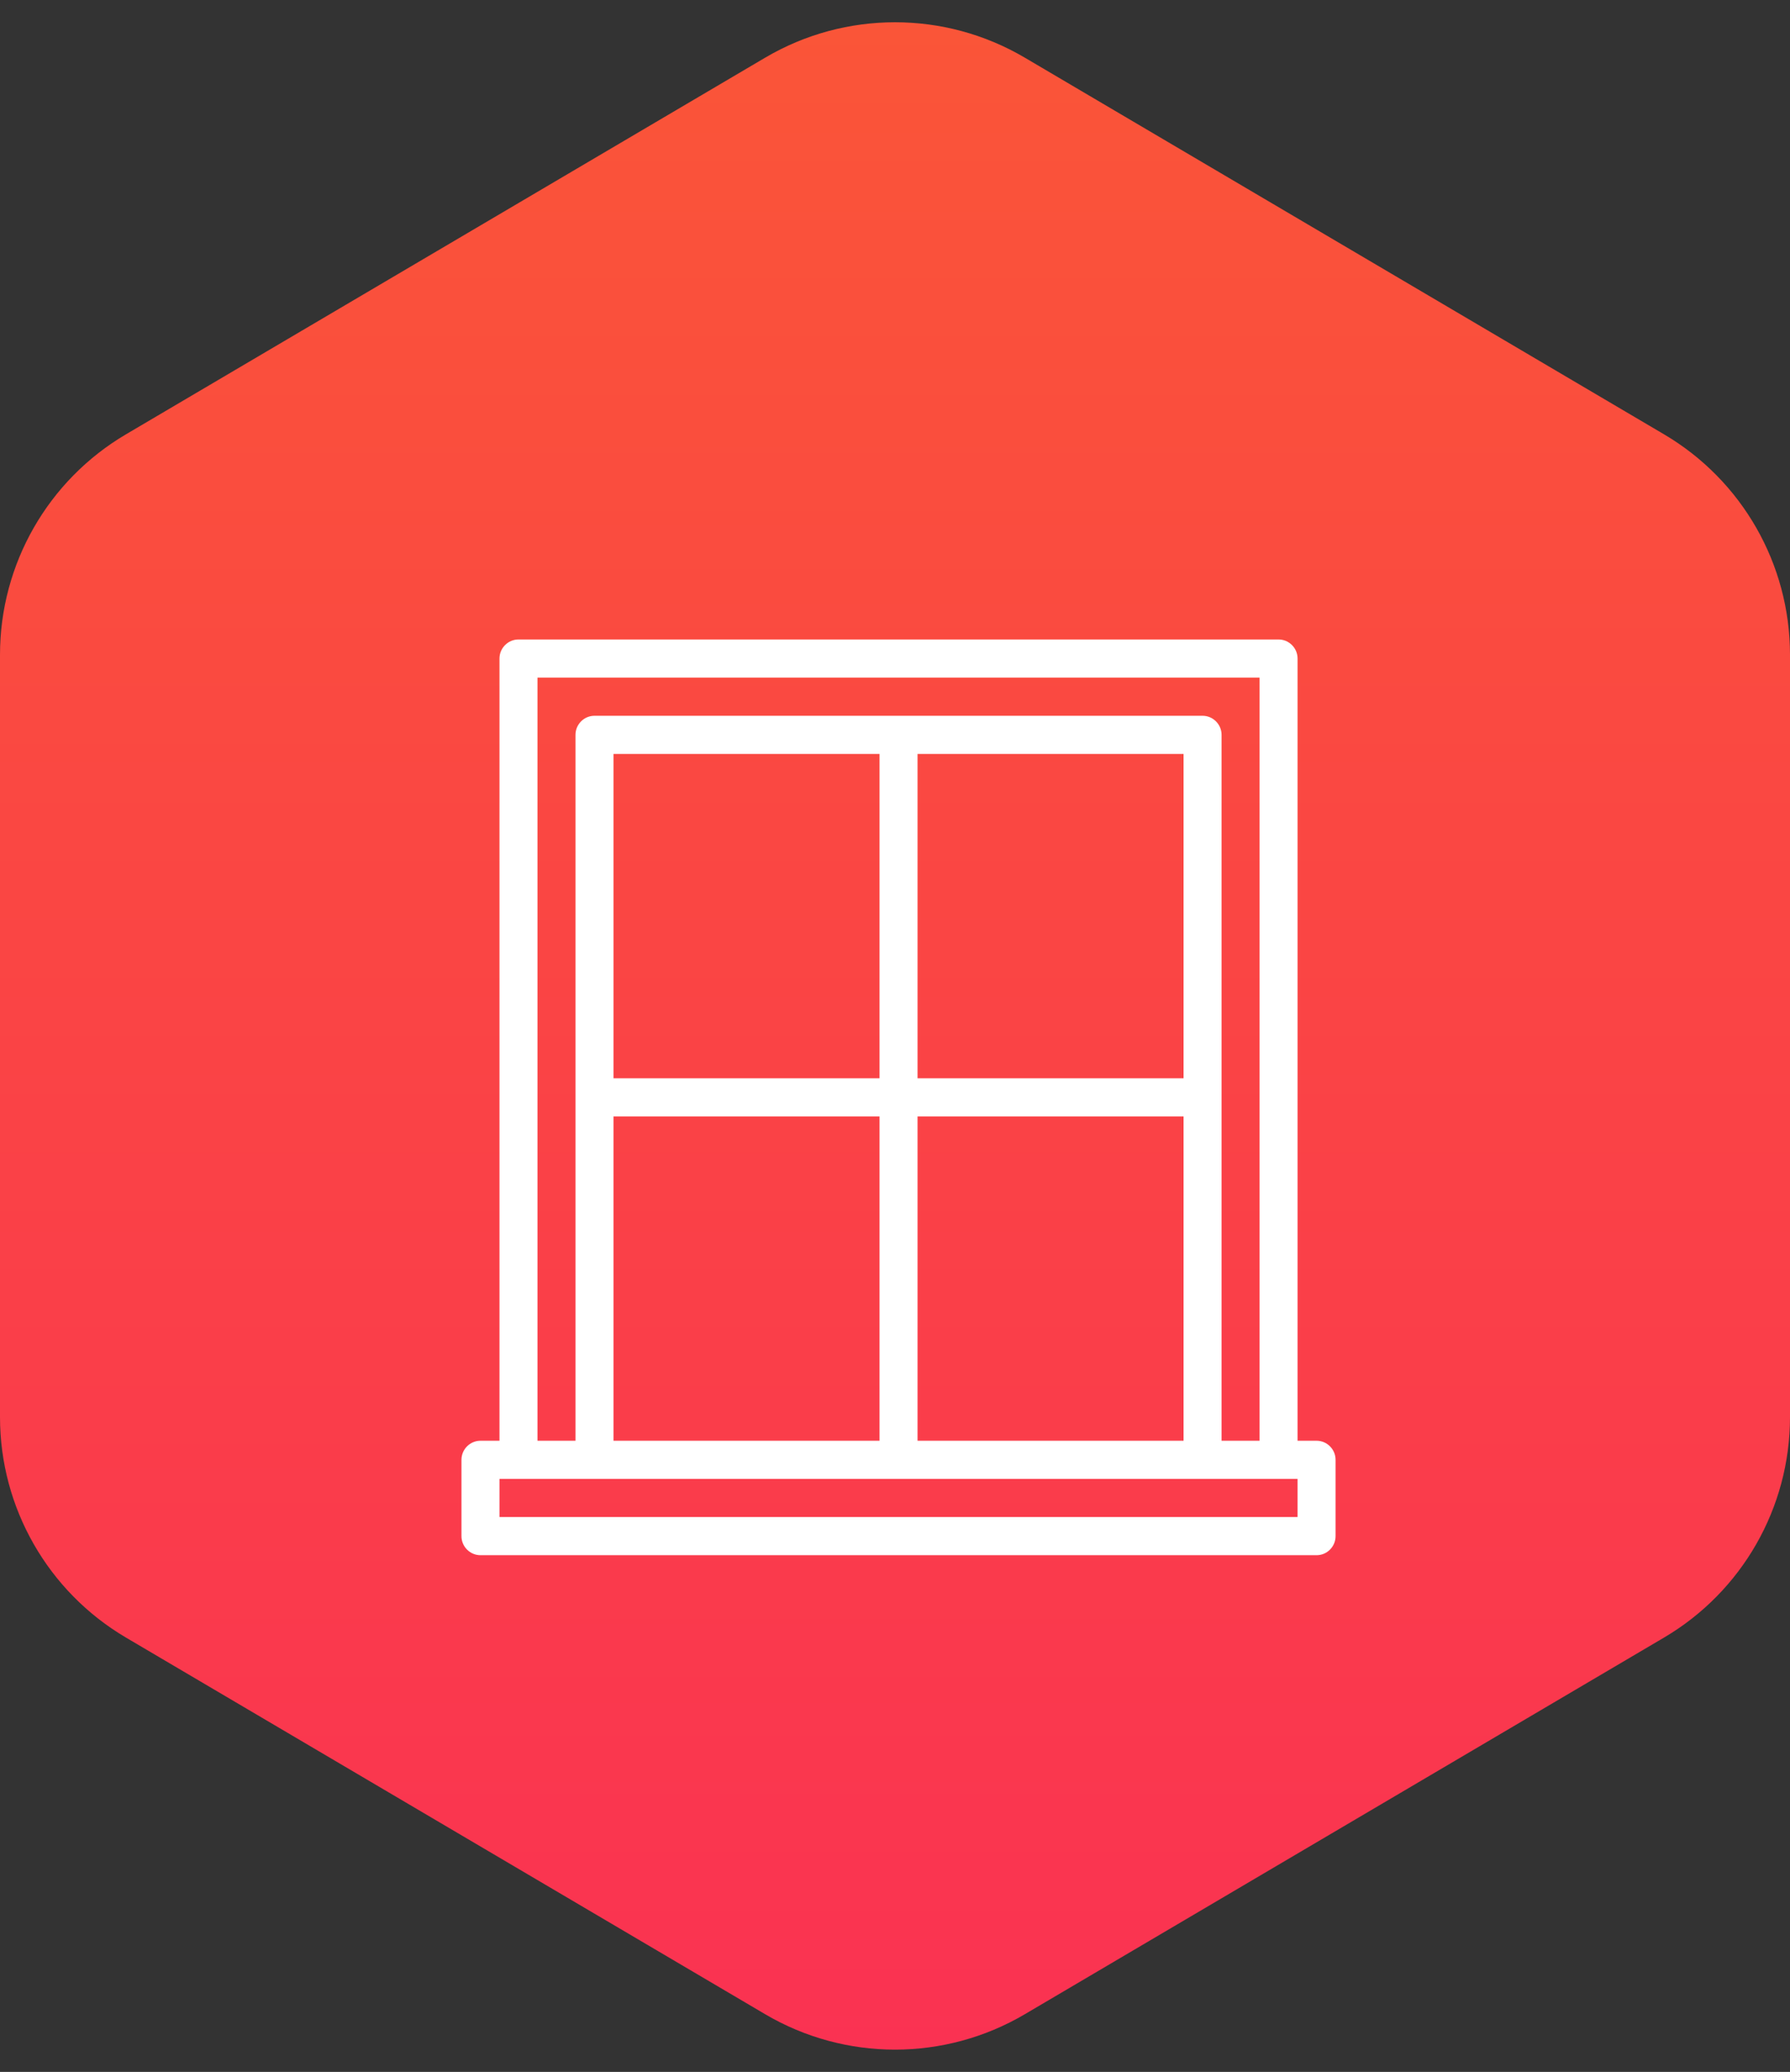 <?xml version="1.0" encoding="UTF-8"?>
<svg width="70px" height="81px" viewBox="0 0 70 81" version="1.1" xmlns="http://www.w3.org/2000/svg" xmlns:xlink="http://www.w3.org/1999/xlink">
    <rect x="0" y="0" width="70" height="81" fill="#333333" stroke="none"/>
    <!-- Generator: Sketch 51 (57462) - http://www.bohemiancoding.com/sketch -->
    <title>Window</title>
    <desc>Created with Sketch.</desc>
    <defs>
        <linearGradient x1="50%" y1="0%" x2="50%" y2="100%" id="linearGradient-1">
            <stop stop-color="#FA5538" offset="0%"></stop>
            <stop stop-color="#FA3252" offset="100%"></stop>
        </linearGradient>
    </defs>
    <g id="Page-1" stroke="none" stroke-width="1" fill="none" fill-rule="evenodd">
        <g id="Intro" transform="translate(-258, -52)">
            <g id="IoT" transform="translate(48, 52)">
                <g id="Window" transform="translate(210, 0)">
                    <path d="M40.076,2.254 L65.076,16.981 C68.127,18.779 70,22.056 70,25.597 L70,55.403 C70,58.944 68.127,62.221 65.076,64.019 L40.076,78.746 C36.943,80.591 33.057,80.591 29.924,78.746 L4.924,64.019 C1.873,62.221 2.30926389e-14,58.944 1.95399252e-14,55.403 L3.55271368e-15,25.597 C3.55271368e-15,22.056 1.873,18.779 4.924,16.981 L29.924,2.254 C33.057,0.409 36.943,0.409 40.076,2.254 Z" id="Polygon" fill="url(#linearGradient-1)"></path>
                    <path d="M51.486,56.325 L50.743,56.325 L50.743,25.746 C50.743,25.336 50.409,25 50,25 L20.276,25 C19.867,25 19.533,25.336 19.533,25.746 L19.533,56.325 L18.79,56.325 C18.381,56.325 18.046,56.661 18.046,57.071 L18.046,60.054 C18.046,60.465 18.381,60.8 18.79,60.8 L51.486,60.8 C51.895,60.8 52.229,60.465 52.229,60.054 L52.229,57.071 C52.229,56.661 51.895,56.325 51.486,56.325 Z M21.019,26.492 L49.257,26.492 L49.257,56.325 L47.771,56.325 L47.771,28.729 C47.771,28.319 47.436,27.983 47.028,27.983 L23.248,27.983 C22.839,27.983 22.505,28.319 22.505,28.729 L22.505,56.325 L21.019,56.325 L21.019,26.492 Z M35.881,42.154 L35.881,29.475 L46.284,29.475 L46.284,42.154 L35.881,42.154 Z M46.284,43.646 L46.284,56.325 L35.881,56.325 L35.881,43.646 L46.284,43.646 Z M23.991,42.154 L23.991,29.475 L34.395,29.475 L34.395,42.154 L23.991,42.154 Z M34.395,43.646 L34.395,56.325 L23.991,56.325 L23.991,43.646 L34.395,43.646 Z M50.743,59.308 L19.533,59.308 L19.533,57.817 L50.743,57.817 L50.743,59.308 Z" id="Shape" fill="#FFFFFF" fill-rule="nonzero"></path>
                </g>
            </g>
        </g>
    </g>
</svg>